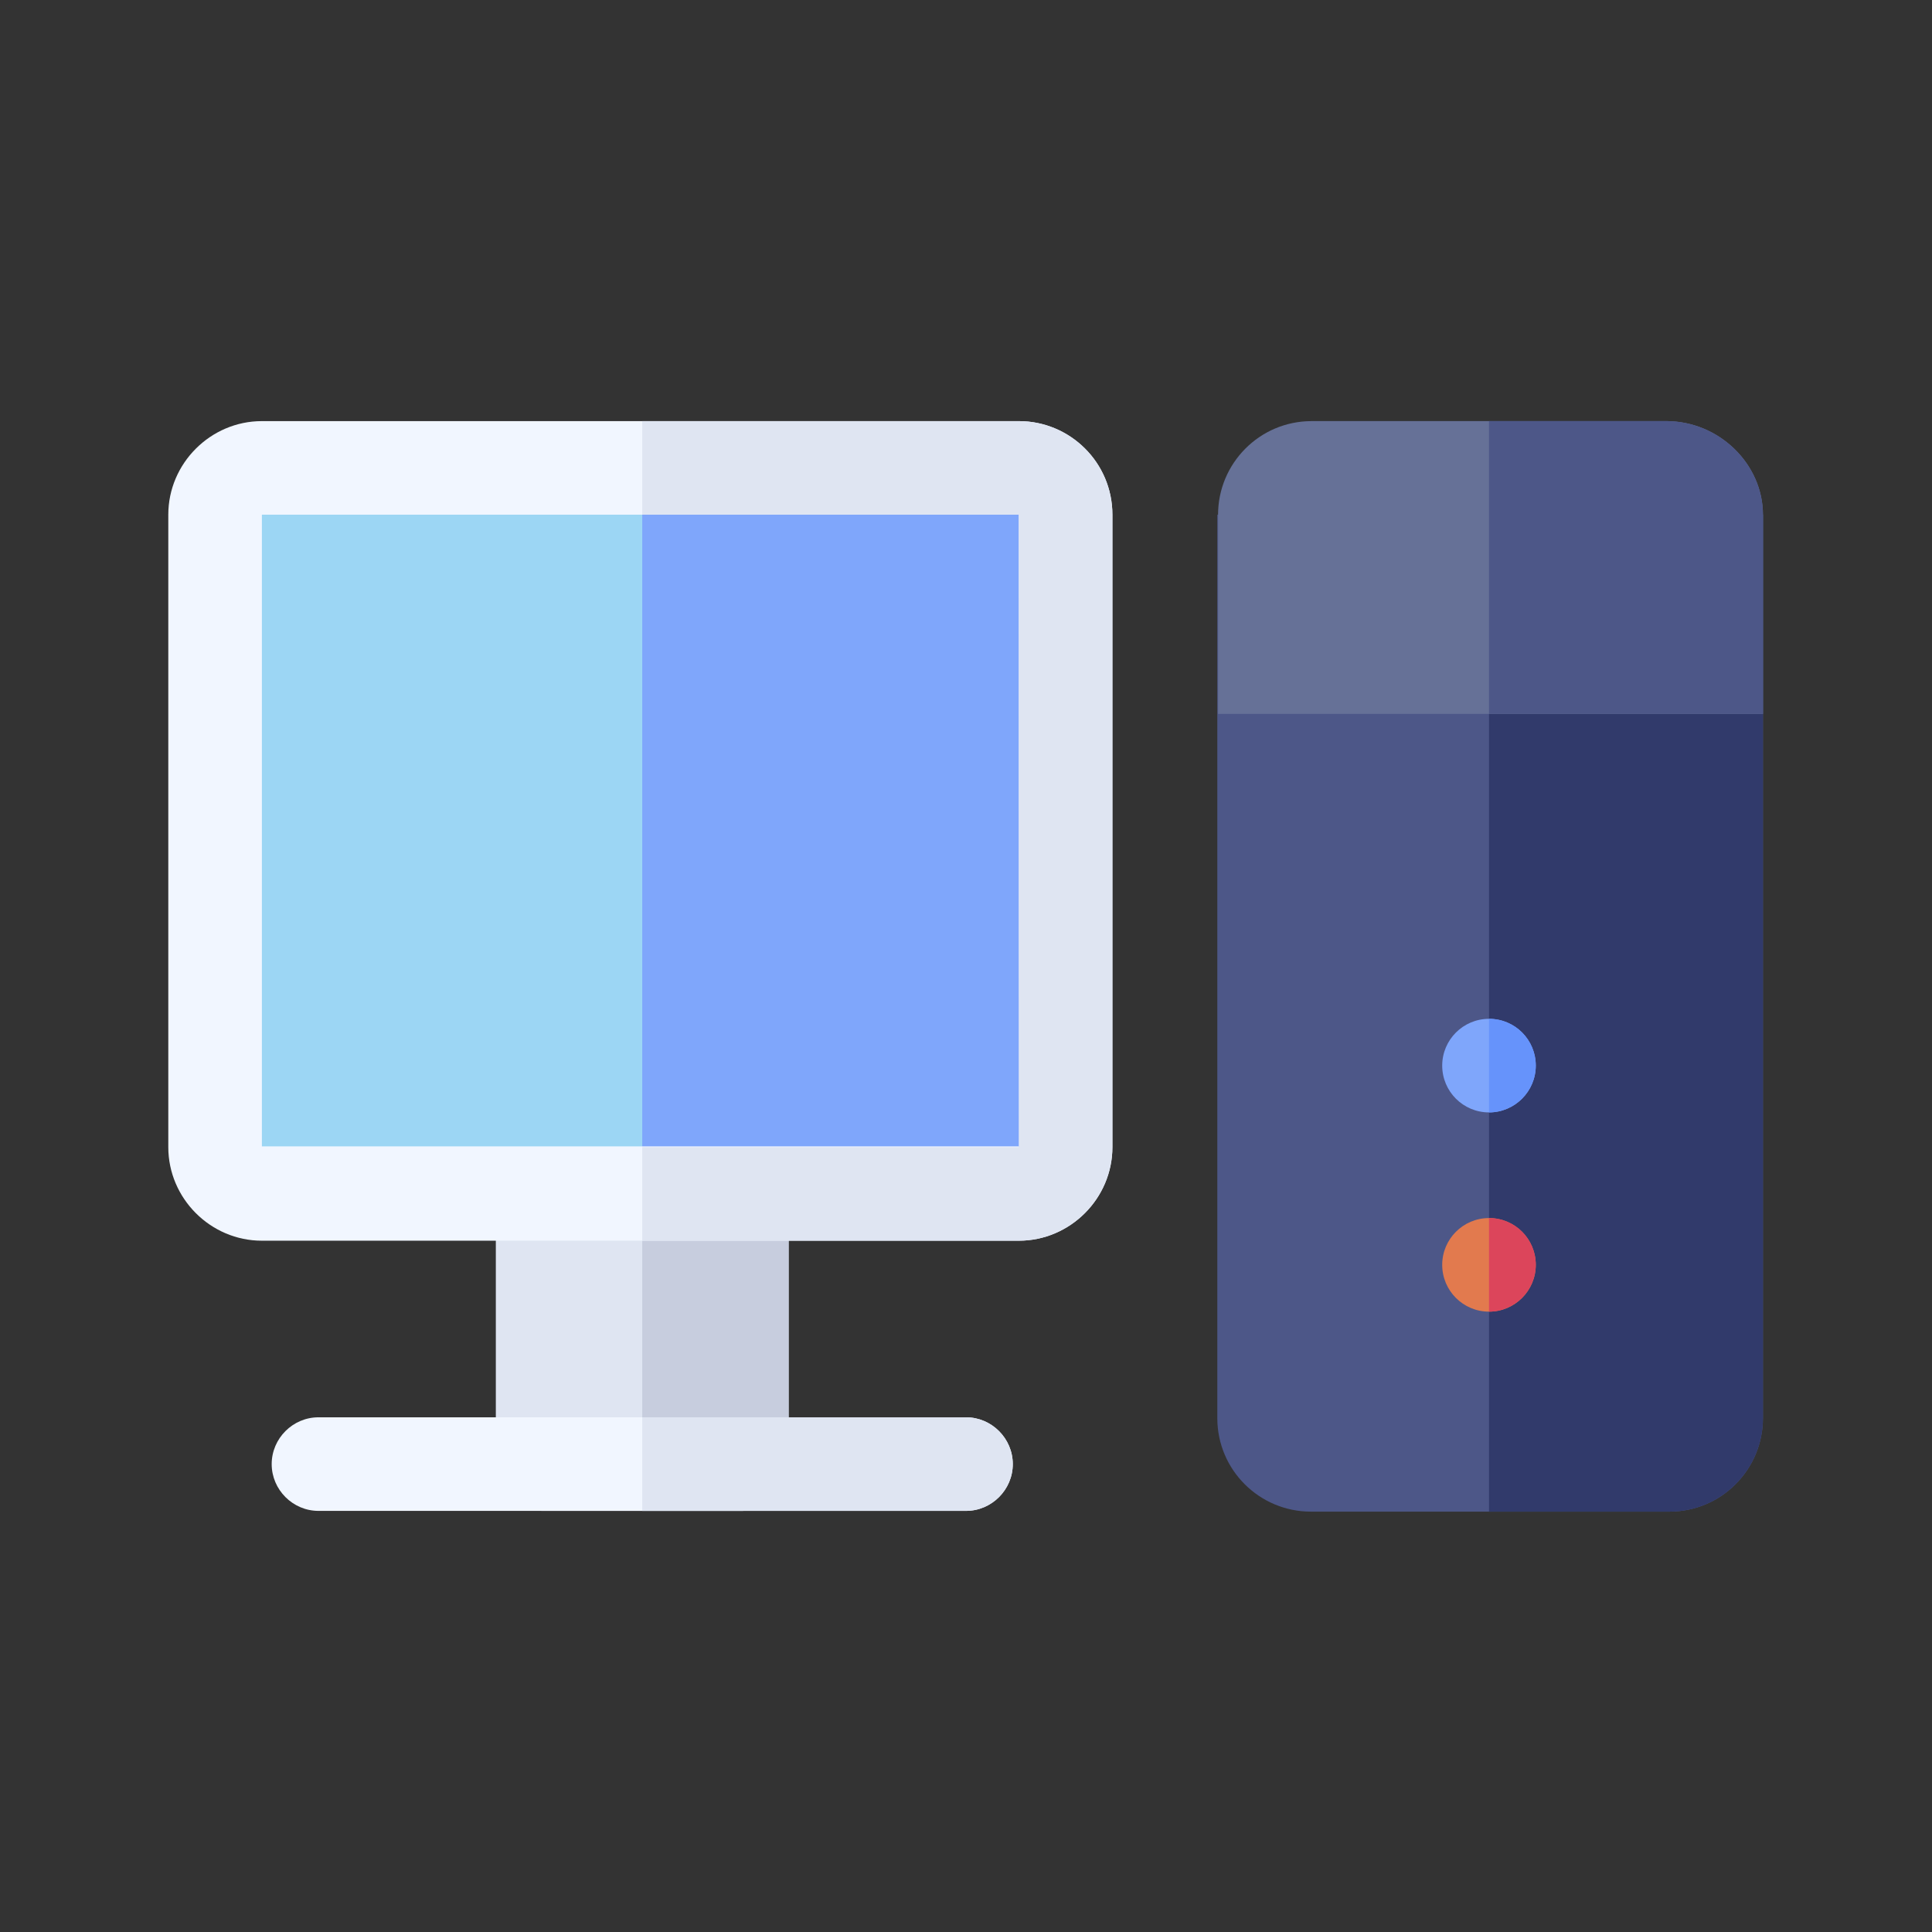 <?xml version="1.0" encoding="utf-8"?>
<!-- Generator: Adobe Illustrator 24.0.0, SVG Export Plug-In . SVG Version: 6.00 Build 0)  -->
<svg version="1.1" id="Layer_1" xmlns="http://www.w3.org/2000/svg" xmlns:xlink="http://www.w3.org/1999/xlink" x="0px" y="0px"
	 viewBox="0 0 256 256" style="enable-background:new 0 0 256 256;" xml:space="preserve">
<rect x="0" y="0" width="256" height="256" fill="#333333" stroke="none"/>
<style type="text/css">
	.st0{fill:#DFE5F2;}
	.st1{fill:#C7CDDE;}
	.st2{fill:#F1F6FF;}
	.st3{fill:#9CD6F4;}
	.st4{fill:#7FA6FB;}
	.st5{fill:#4D5788;}
	.st6{fill:#313A6B;}
	.st7{fill:#667197;}
	.st8{fill:#E27A4E;}
	.st9{fill:#DC455B;}
	.st10{fill:#6693FB;}
</style>
<g>
	<path class="st0" d="M104.5,164.3V194c0,3.4-2.8,6.2-6.2,6.2H71.9c-3.4,0-6.2-2.8-6.2-6.2v-29.7c0-6.8,5.6-12.4,12.4-12.4h14
		C98.9,151.9,104.5,157.5,104.5,164.3z"/>
	<path class="st1" d="M104.5,164.3V194c0,3.4-2.8,6.2-6.2,6.2H85.1v-48.3h7C98.9,151.9,104.5,157.5,104.5,164.3z"/>
	<path class="st2" d="M134.2,194c0,3.4-2.8,6.2-6.2,6.2H42.2c-3.4,0-6.2-2.8-6.2-6.2c0-3.4,2.8-6.2,6.2-6.2H128
		C131.4,187.8,134.2,190.6,134.2,194z"/>
	<path class="st0" d="M134.2,194c0,3.4-2.8,6.2-6.2,6.2H85.1v-12.4H128C131.4,187.8,134.2,190.6,134.2,194z"/>
	<path class="st3" d="M143.3,72.3v75.5c0,6.8-5.6,12.4-12.4,12.4h-92c-6.8,0-12.4-5.6-12.4-12.4V72.3c0-6.8,5.6-12.4,12.4-12.4h92
		C137.7,59.9,143.3,65.5,143.3,72.3z"/>
	<path class="st4" d="M143.3,72.3v75.5c0,6.8-5.6,12.4-12.4,12.4H85.1V59.9h45.8C137.7,59.9,143.3,65.5,143.3,72.3z"/>
	<path class="st2" d="M135,55.8H34.7c-6.8,0-12.4,5.6-12.4,12.4v83.8c0,6.8,5.6,12.4,12.4,12.4H135c6.8,0,12.4-5.6,12.4-12.4V68.2
		C147.4,61.3,141.8,55.8,135,55.8z M135,151.9H34.7V68.2H135C135,163.5,135.1,151.9,135,151.9z"/>
	<path class="st0" d="M147.4,68.2v83.8c0,6.8-5.6,12.4-12.4,12.4H85.1v-12.4H135l0-83.8H85.1V55.8H135
		C141.8,55.8,147.4,61.3,147.4,68.2z"/>
	<path class="st5" d="M233.6,68.2v119.7c0,6.8-5.5,12.4-12.4,12.4h-47.5c-6.8,0-12.4-5.5-12.4-12.4V68.2c6.8,0,12.4-5.5,12.4-12.4
		h47.5C221.3,62.6,226.8,68.2,233.6,68.2z"/>
	<path class="st6" d="M233.6,68.2v119.7c0,6.8-5.5,12.4-12.4,12.4h-23.9V55.8h23.9C221.3,62.6,226.8,68.2,233.6,68.2z"/>
	<path class="st7" d="M233.6,68.2v26.4h-72.2V68.2c0-6.8,5.5-12.4,12.4-12.4h47C227.8,55.8,233.6,61.5,233.6,68.2z"/>
	<path class="st5" d="M233.6,68.2v26.4h-36.3V55.8h23.5C227.8,55.8,233.6,61.5,233.6,68.2z"/>
	<circle class="st8" cx="197.3" cy="167.6" r="6.2"/>
	<path class="st9" d="M203.5,167.6c0,3.4-2.8,6.2-6.2,6.2v-12.4C200.8,161.4,203.5,164.2,203.5,167.6z"/>
	<circle class="st4" cx="197.3" cy="141.2" r="6.2"/>
	<path class="st10" d="M203.5,141.2c0,3.4-2.8,6.2-6.2,6.2V135C200.8,135,203.5,137.8,203.5,141.2z"/>
</g>
</svg>
